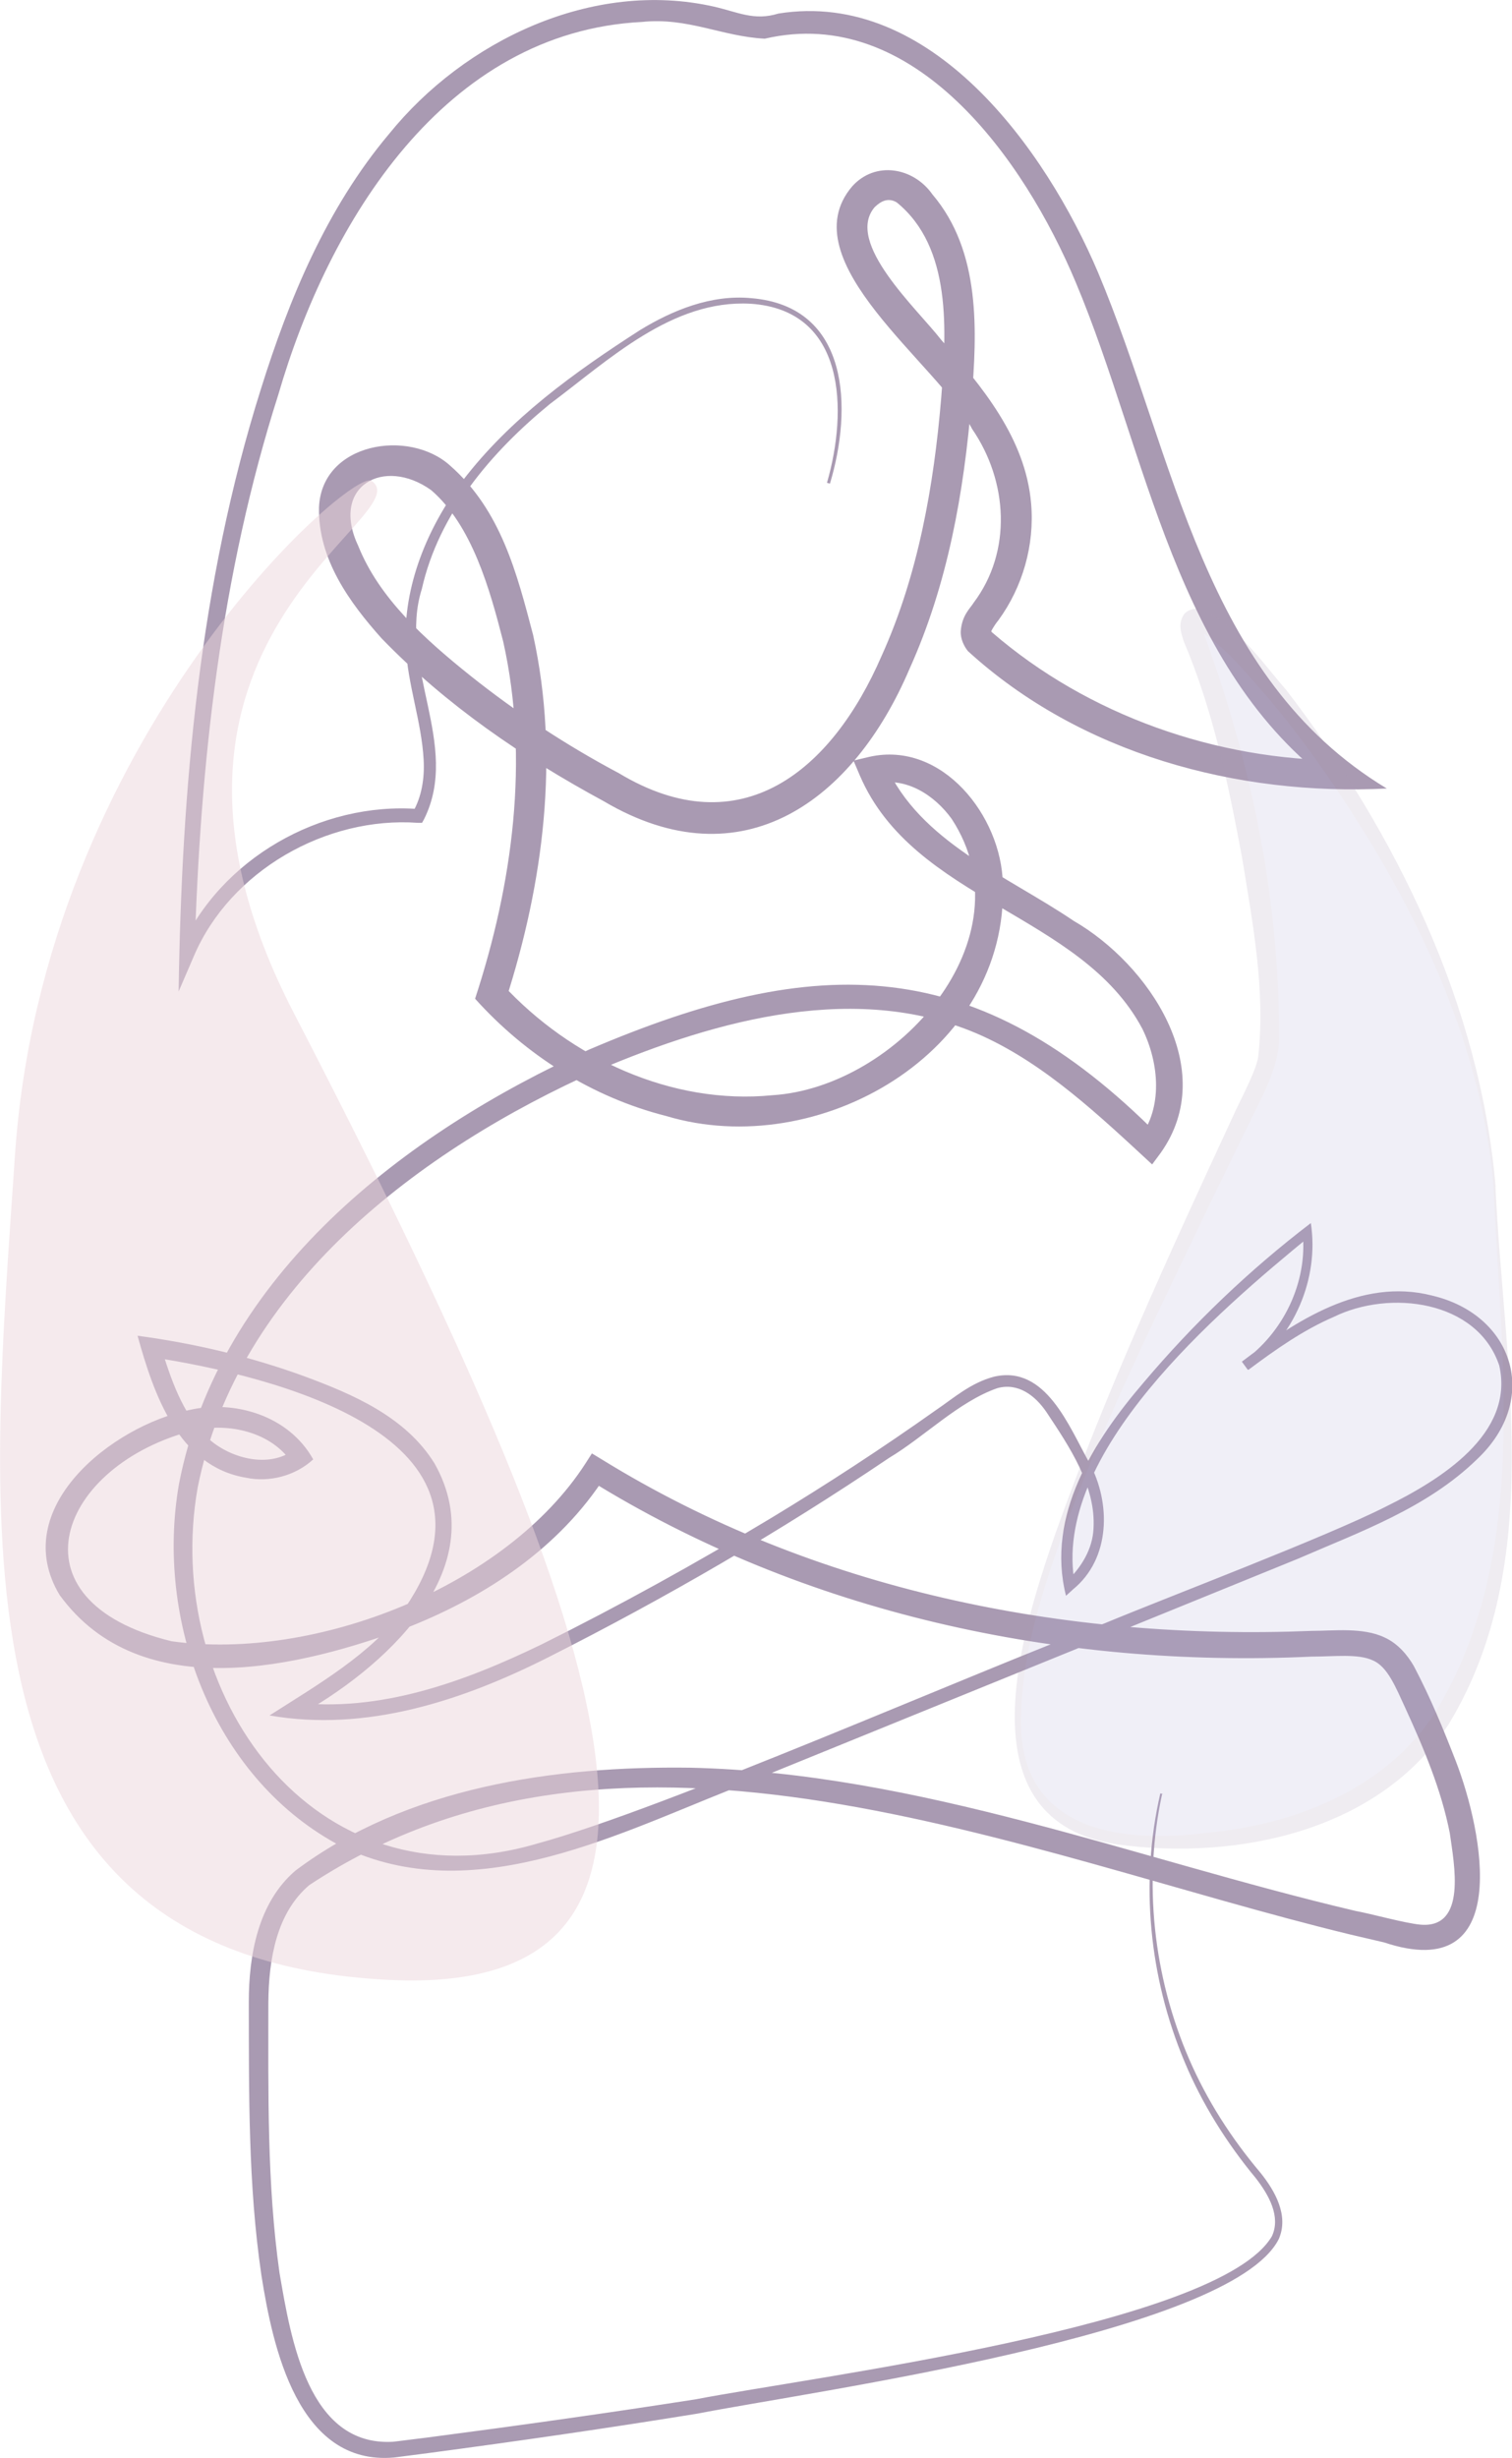<?xml version="1.0" encoding="UTF-8"?> <svg xmlns="http://www.w3.org/2000/svg" id="Layer_2" data-name="Layer 2" viewBox="0 0 75.84 123.26"><defs><style> .cls-1 { fill: #b1a8d3; } .cls-1, .cls-2, .cls-3 { stroke-width: 0px; } .cls-4 { opacity: .5; } .cls-2 { fill: #a99ab2; } .cls-3 { fill: #ecd5dc; } .cls-5 { opacity: .19; } </style></defs><g id="Layer_2-2" data-name="Layer 2"><g><path class="cls-2" d="M58.29,89.96c-.96,4.43-.44,9.14,1.35,13.28.9,2.08,2.12,3.98,3.59,5.72.72.9,1.43,2.14.91,3.32-2.41,4.76-23.42,7.63-29.16,8.75-4.49.73-9,1.38-13.51,1.98l-1.7.22c-4.82.43-6.09-5.52-6.66-9.15-.67-4.56-.62-9.13-.63-13.69,0-2.33.45-4.97,2.34-6.59,5.6-4.2,12.98-5.25,19.8-5.16,11.5.26,22.31,4.58,33.36,7.18.82.15,2.45.61,3.26.69,2.36.21,1.69-3.06,1.48-4.59-.43-2.18-1.3-4.24-2.23-6.27-.48-1.04-.89-2.08-1.63-2.39-.74-.35-1.95-.19-3.08-.19-12.61.59-25.46-2.17-36.24-8.87,0,0,.83-.19.83-.19-2.3,3.6-5.96,6.01-9.78,7.54-5.49,2.06-13.52,4.04-17.6-1.57-2.6-4.33,2.61-8.48,6.52-9.28,2.25-.51,4.97.27,6.2,2.48-.91.84-2.23,1.16-3.36.92-3.41-.56-4.65-4.22-5.45-7.12,2.84.38,5.64,1.04,8.33,2.02,2.46.91,5.11,2.03,6.57,4.39,3.03,5.39-2.66,10.35-6.93,12.7,0,0-.16-.73-.16-.73,4.33.53,8.59-1.03,12.45-2.9,3.92-1.95,7.77-4.08,11.52-6.34,2.81-1.7,5.57-3.5,8.25-5.4.89-.6,1.75-1.38,2.94-1.69,2.59-.59,3.75,2.51,4.77,4.32,1.09,2.01,1.07,4.81-.82,6.35,0,0-.35.32-.35.32-1.02-4.02,1.4-7.79,3.89-10.69,2.5-2.96,5.31-5.65,8.39-8,.43,2.8-.85,5.74-3.16,7.36,0,0-.3-.41-.3-.41,2.67-2.03,5.97-4.22,9.52-3.32,4.13.96,5.47,5.22,2.27,8.22-2.51,2.44-5.84,3.62-8.97,4.98,0,0-9.46,3.85-9.46,3.85,0,0-18.91,7.69-18.91,7.69-6.13,2.43-13.36,6.12-19.87,2.75-6.24-3.43-9.09-11.24-7.89-18.05,2.03-10.46,11.36-17.61,20.57-21.77,11.48-4.91,19.47-4.86,28.58,4.32,0,0-.95.09-.95.09,1.13-1.5.98-3.69.12-5.45-3.07-5.79-11.46-6.4-14.17-12.7,0,0-.32-.75-.32-.75l.8-.19c3.66-.82,6.62,2.99,6.69,6.35.31,8.49-9.25,13.96-16.89,11.66-3.71-.94-7.04-3.05-9.58-5.88,1.89-5.76,2.73-12.01,1.41-17.91-.67-2.62-1.56-5.82-3.61-7.59-2.37-1.7-5.09-.21-3.65,2.82,1.05,2.6,3.3,4.63,5.61,6.48,2.32,1.85,4.83,3.5,7.45,4.89,6.13,3.69,10.69-.13,13.18-5.88,1.83-4.04,2.62-8.52,2.99-12.94.26-3.32.55-7.54-2.23-9.8-.42-.25-.78-.08-1.11.24-1.51,1.78,2.14,5.1,3.33,6.64,2.04,2.33,4.24,4.93,4.52,8.22.18,2.07-.42,4.18-1.64,5.85-.25.31-.38.58-.36.56,0-.01-.02-.04.03.04,4.82,4.17,11.27,6.43,17.65,6.43,0,0-.41,1.29-.41,1.29-8.1-5.93-9.42-16.67-13.03-25.26-2.58-6.16-8.1-13.97-15.6-12.22-2.15-.11-3.86-1.08-6.16-.84-9.89.5-15.72,10.01-18.24,18.69-2.88,9.01-3.93,18.52-4.2,27.98l-.72-.16c2-4.55,7.05-7.42,11.97-7.04,0,0-.31.17-.31.17.45-.78.6-1.7.55-2.63-.1-1.92-.81-3.79-.9-5.74-.13-2.99,1.09-5.91,2.85-8.26,2.39-3.13,5.61-5.44,8.89-7.55,1.65-1.01,3.59-1.8,5.59-1.61,4.96.41,5.08,5.55,3.95,9.3,0,0-.15-.04-.15-.04,1.04-3.61.97-8.66-3.83-8.98-3.94-.22-7.11,2.82-10.07,5.03-2.94,2.41-5.57,5.49-6.42,9.27-1.22,3.86,1.97,7.82.11,11.55,0,0-.1.18-.1.18h-.21c-4.6-.33-9.4,2.4-11.23,6.67,0,0-.77,1.79-.77,1.79.15-10.16,1.04-20.42,4.12-30.19,1.42-4.54,3.3-9.09,6.44-12.82C23.3,2.04,29.71-1.04,35.8.33c1.2.27,2.02.73,3.24.35,7.66-1.23,13.41,6.79,16.04,12.99,3.9,9.27,5.2,20.27,14.48,25.87-7.51.38-15.37-1.74-21.01-6.89-.18-.22-.38-.6-.36-1,.06-.8.47-1.14.65-1.43,1.93-2.57,1.72-6.09-.08-8.71-1.64-3.21-9.2-8.41-6.02-12.16,1.16-1.3,3.08-.96,4.03.4,2.44,2.87,2.24,6.88,1.96,10.34-.38,4.6-1.19,9.2-3.11,13.45-2.8,6.58-8.37,10.75-15.33,6.64-4.08-2.21-7.91-4.82-11.15-8.17-1.6-1.79-3.19-3.97-3.14-6.56.13-3.26,4.52-3.97,6.58-2.1,2.55,2.24,3.35,5.41,4.16,8.49,1.35,6.12.51,12.46-1.36,18.28l-.16-.74c3.4,3.68,8.46,6.04,13.52,5.54,6.25-.39,12.92-7.84,9-13.85-.87-1.21-2.31-2.13-3.8-1.77,0,0,.48-.95.48-.95,1.72,3.87,6.04,5.53,9.44,7.83,3.74,2.16,7.34,7.43,4.36,11.63,0,0-.43.58-.43.58-2.64-2.44-5.31-4.98-8.51-6.44-6.17-2.79-13.29-.83-19.27,1.71-8.92,3.97-18.07,10.84-20.09,20.91-1.83,10.28,5.78,21.19,17.01,17.88,6.5-1.77,21.93-8.6,28.48-11.05,3.24-1.35,11.07-4.31,14.12-5.86,2.7-1.33,6.45-3.63,5.67-7.07-1.1-3.27-5.49-3.82-8.31-2.43-1.53.66-2.92,1.64-4.27,2.65l-.3-.41c2.04-1.42,3.28-3.98,3.02-6.47l.38.16c-4.61,3.78-13.05,10.94-11.8,17.49,0,0-.44-.14-.44-.14.76-.72,1.33-1.65,1.37-2.69.12-2.13-1.22-4.1-2.36-5.82-.57-.84-1.43-1.49-2.47-1.2-1.94.68-3.63,2.42-5.43,3.5-5.48,3.7-11.2,7.02-17.1,10-4.28,2.16-9.11,3.76-13.97,2.91,2.44-1.56,5.1-3.08,6.79-5.38,5.85-8.57-6.52-11.65-12.79-12.6,0,0,.52-.61.52-.61.53,1.73,1.11,3.46,2.33,4.63,1.1,1.06,3.11,1.61,4.39.63,0,0-.12.66-.12.66-1.02-1.54-3.15-2.02-4.91-1.63-6.77,1.71-9.47,8.55-1.12,10.58,7.19,1.01,16.78-2.74,20.76-8.92,0,0,.32-.5.32-.5,0,0,.51.31.51.31,10.62,6.55,23.22,9.09,35.59,8.59,1.1,0,2.57-.19,3.66.33.68.31,1.16.9,1.47,1.44.84,1.6,1.46,3.11,2.11,4.78,1.36,3.53,2.91,11.24-3.61,9.07,0,0-1.67-.39-1.67-.39-16.56-4.01-36.41-12.94-52.24-2.48-1.63,1.39-2.03,3.68-2.05,5.89,0,4.53-.07,9.09.56,13.55.57,3.32,1.44,8.73,5.71,8.47,0,0,1.69-.21,1.69-.21,4.51-.59,9.01-1.22,13.49-1.92,5.73-1.11,26.27-3.68,28.89-8.18.45-.98-.15-2.06-.82-2.92-1.45-1.75-2.69-3.72-3.57-5.84-1.77-4.22-2.24-8.98-1.21-13.44,0,0,.15.03.15.03h0Z"></path><g class="cls-4"><path class="cls-3" d="M.75,57.93c-1.29,19.08-3.49,40.25,18.74,41.35,17.45.87,11.42-17.27-4.74-48.46-9.66-18.65,6.49-24.97,3.88-26.71-.97-.65-16.46,12.86-17.88,33.82Z"></path></g><g class="cls-5"><path class="cls-1" d="M74.96,59.51c1.07,15.15,2.89,31.97-15.56,32.85-14.48.69-8.2-13.07,3.93-38.5,1.33-2.79-1.22-16.81-3.22-21.22-3.2-7.05,13.66,10.22,14.84,26.87Z"></path><path class="cls-2" d="M75.01,59.51c.41,8.9,2.55,18.87-2.34,26.94-3.51,5.39-10.62,6.85-16.62,6.04-7.81-1.17-4.88-10.47-3.13-15.54,2.52-7.1,5.74-14.1,8.91-20.94.28-.65,1.2-2.34,1.28-3.02.37-3.3-.27-6.68-.81-9.99-.7-3.74-1.45-7.37-2.94-10.88-.11-.39-.28-.79,0-1.27.16-.28.6-.36.73-.31,1.9.68,3.17,2.63,4.42,4.05,5.52,7.2,9.73,15.81,10.51,24.93h0ZM74.91,59.51c-.49-6.06-2.9-11.79-5.97-16.95-1.56-2.58-3.26-5.08-5.18-7.39-1.15-1.28-2.34-2.87-3.8-3.64-.05,0,.17,0,.23-.13.06-.11.03-.07.04-.04,2.45,6.56,3.95,13.54,3.92,20.59.07,1.45-.91,3.16-1.52,4.42,0,0-1.99,4.09-1.99,4.09-2.61,5.46-5.32,10.9-7.39,16.59-1,2.84-1.94,5.77-2.03,8.77-.33,5.82,4.66,6.7,9.37,6.08,4.38-.41,8.86-2.18,11.36-5.96,4.82-7.81,3.35-17.66,2.96-26.44h0Z"></path></g></g></g></svg> 
